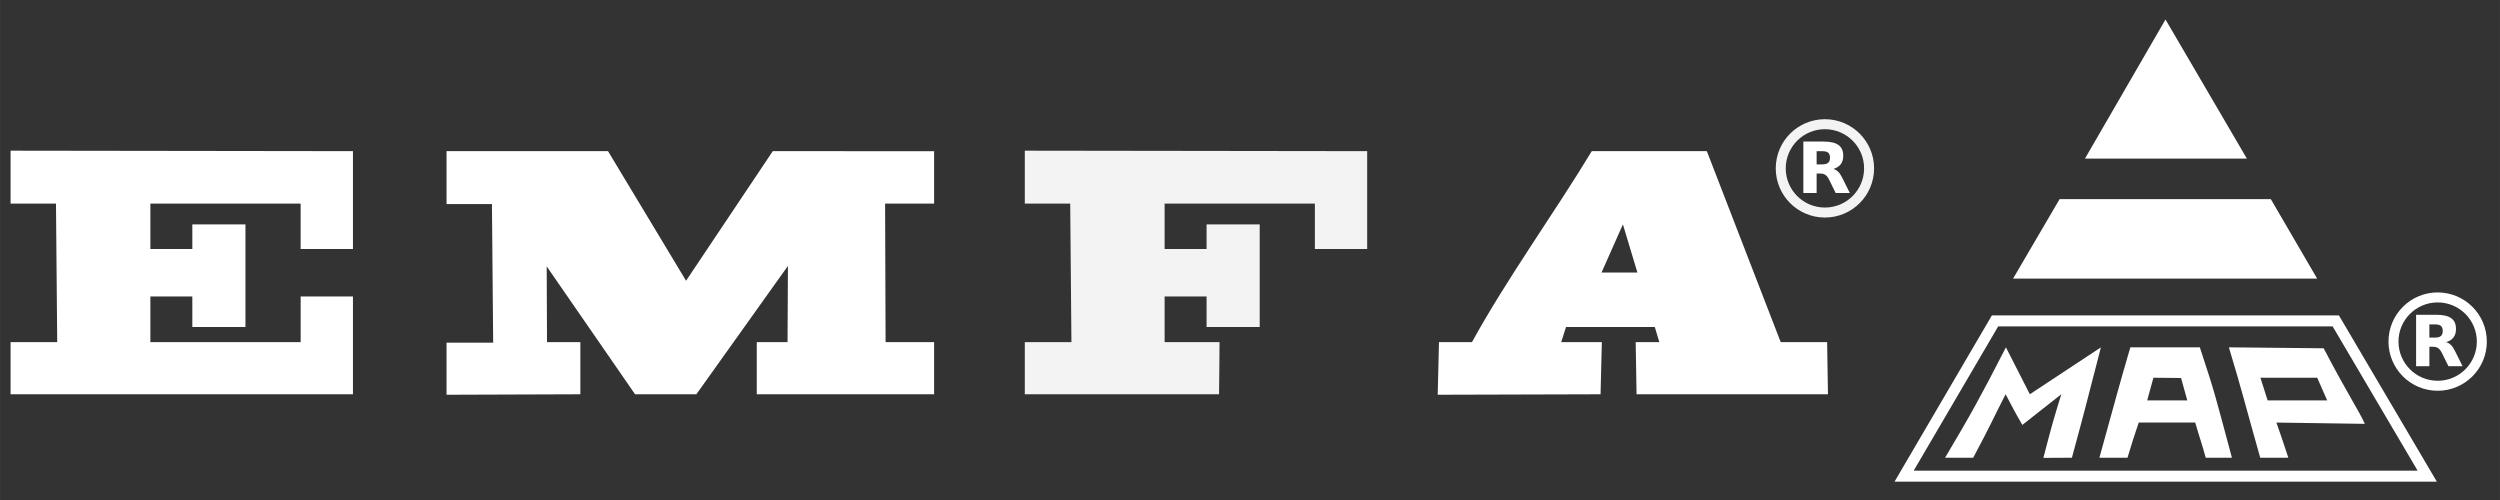 <?xml version="1.0" encoding="UTF-8" standalone="no"?>
<!-- Created with Inkscape (http://www.inkscape.org/) -->

<svg
   xmlns:dc="http://purl.org/dc/elements/1.1/"
   xmlns:cc="http://creativecommons.org/ns#"
   xmlns:rdf="http://www.w3.org/1999/02/22-rdf-syntax-ns#"
   xmlns:svg="http://www.w3.org/2000/svg"
   xmlns="http://www.w3.org/2000/svg"
   xmlns:sodipodi="http://sodipodi.sourceforge.net/DTD/sodipodi-0.dtd"
   xmlns:inkscape="http://www.inkscape.org/namespaces/inkscape"
   width="400"
   height="80"
   viewBox="0 0 105.833 21.167"
   version="1.1"
   id="svg888"
   sodipodi:docname="logo-blanc.svg"
   inkscape:version="0.91 r13725">
  <rect x="0" y="0" width="105.833" height="21.167" fill="#333333" stroke="none"/>
  <defs
     id="defs882" />
  <sodipodi:namedview
     id="base"
     pagecolor="#ffffff"
     bordercolor="#666666"
     borderopacity="1.0"
     inkscape:pageopacity="0.0"
     inkscape:pageshadow="2"
     inkscape:zoom="3.2263922"
     inkscape:cx="189.7304"
     inkscape:cy="23.98988"
     inkscape:document-units="mm"
     inkscape:current-layer="layer1"
     showgrid="false"
     showguides="true"
     inkscape:guide-bbox="true"
     inkscape:window-width="1920"
     inkscape:window-height="1027"
     inkscape:window-x="-8"
     inkscape:window-y="-8"
     inkscape:window-maximized="1"
     units="px">
    <sodipodi:guide
       position="143.03,226.347"
       orientation="0,1"
       id="guide1525"
       inkscape:locked="false" />
  </sodipodi:namedview>
  <g
     inkscape:label="Capa 1"
     inkscape:groupmode="layer"
     id="layer1"
     transform="translate(0,-275.833)">
    <path
       style="fill:#ffffff;fill-opacity:0.941;stroke:none;stroke-width:0.2;stroke-linecap:butt;stroke-linejoin:miter;stroke-miterlimit:4;stroke-dasharray:none;stroke-opacity:1"
       d="m 57.877,286.373 v -4.141 l -14.494,-0.02 v 2.239 h 1.922 l 0.052,5.867 -1.974,3e-5 v 2.206 h 8.223 c 0.016,-0.73 0.01,-1.545 0.02,-2.206 h -2.324 v -1.935 h 1.776 v 1.294 h 2.249 v -4.344 h -2.249 v 1.041 h -1.776 v -1.923 h 6.361 v 1.923 z"
       id="path1385-7-2"
       inkscape:connector-curvature="0"
       sodipodi:nodetypes="ccccccccccccccccccccccc" />
    <path
       style="fill:#ffffff;fill-opacity:1;stroke:none;stroke-width:0.2;stroke-linecap:butt;stroke-linejoin:miter;stroke-miterlimit:4;stroke-dasharray:none;stroke-opacity:1"
       d="m 14.941,286.373 v -4.141 l -14.494,-0.02 v 2.239 H 2.369 l 0.052,5.867 -1.974,3e-5 v 2.206 H 14.941 v -4.141 h -2.214 v 1.935 H 6.365 v -1.935 h 1.776 v 1.294 h 2.249 v -4.344 H 8.141 v 1.041 h -1.776 v -1.923 h 6.361 v 1.923 z"
       id="path1385-34"
       inkscape:connector-curvature="0"
       sodipodi:nodetypes="ccccccccccccccccccccccccc" />
    <path
       style="fill:#ffffff;stroke:none;stroke-width:0.2;stroke-linecap:butt;stroke-linejoin:miter;stroke-miterlimit:4;stroke-dasharray:none;stroke-opacity:1;fill-opacity:1"
       d="m 32.714,282.232 -3.671,5.486 -3.304,-5.486 h -6.836 v 2.239 h 1.922 l 0.052,5.867 -1.974,3e-5 v 2.206 l 5.665,-0.02 v -2.206 h -1.412 l -0.013,-3.208 3.741,5.414 h 2.595 l 3.877,-5.435 -0.017,3.229 h -1.303 v 2.206 h 7.508 v -2.206 h -2.054 l -0.021,-5.867 h 2.075 v -2.218 z"
       id="path1385-3-1"
       inkscape:connector-curvature="0"
       sodipodi:nodetypes="cccccccccccccccccccccccccc" />
    <path
       style="fill:#ffffff;stroke:none;stroke-width:0.2;stroke-linecap:butt;stroke-linejoin:miter;stroke-miterlimit:4;stroke-dasharray:none;stroke-opacity:1;fill-opacity:1"
       d="m 67.385,282.232 c -1.605,2.651 -3.579,5.37 -5.072,8.085 h -1.396 l -0.054,2.227 6.894,-0.02 0.054,-2.207 h -1.72 l 0.204,-0.641 h 3.758 l 0.192,0.641 h -1.001 l 0.037,2.207 h 8.103 l -0.036,-2.207 h -1.964 l -3.128,-8.085 z m 1.318,3.1 0.614,2.037 h -1.518 z"
       id="path1385-3-0-3"
       inkscape:connector-curvature="0" />
    <path
       style="fill:#ffffff;stroke:none;stroke-width:0.265px;stroke-linecap:butt;stroke-linejoin:miter;stroke-opacity:1;fill-opacity:1"
       d="m 88.264,282.547 3.409,-5.889 3.445,5.889 z"
       id="path1530-7-9"
       inkscape:connector-curvature="0"
       sodipodi:nodetypes="cccc"
       inkscape:export-xdpi="681.62"
       inkscape:export-ydpi="681.62" />
    <path
       style="fill:#ffffff;stroke:none;stroke-width:0.265px;stroke-linecap:butt;stroke-linejoin:miter;stroke-opacity:1;fill-opacity:1"
       d="m 85.221,287.626 1.969,-3.363 h 8.942 l 1.96,3.363 z"
       id="path1530-7-2-0"
       inkscape:connector-curvature="0"
       sodipodi:nodetypes="ccccc"
       inkscape:export-xdpi="681.62"
       inkscape:export-ydpi="681.62" />
    <path
       style="fill:none;stroke:#ffffff;stroke-width:0.465px;stroke-linecap:butt;stroke-linejoin:miter;stroke-opacity:1"
       d="m 80.607,295.992 3.85,-6.575 h 14.424 l 3.873,6.575 z"
       id="path1530-7-2-2-0"
       inkscape:connector-curvature="0"
       sodipodi:nodetypes="ccccc"
       inkscape:export-xdpi="681.62"
       inkscape:export-ydpi="681.62" />
    <path
       style="fill:#ffffff;stroke:none;stroke-width:0.2;stroke-linecap:butt;stroke-linejoin:miter;stroke-miterlimit:4;stroke-dasharray:none;stroke-opacity:1;fill-opacity:1"
       d="m 88.94,290.537 -3.01,1.986 -1.012,-1.986 c -1.089,2.123 -1.479,2.827 -2.576,4.673 h 1.19 c 0.771,-1.44 0.778,-1.527 1.372,-2.687 0.298,0.559 0.375,0.724 0.708,1.299 l 1.651,-1.299 c -0.367,1.193 -0.374,1.218 -0.76,2.694 l 1.208,-0.007 c 0.577,-2.113 0.615,-2.308 1.228,-4.673 z"
       id="path1385-3-9-1-8"
       inkscape:connector-curvature="0"
       sodipodi:nodetypes="cccccccccccc"
       inkscape:export-xdpi="681.62"
       inkscape:export-ydpi="681.62" />
    <path
       style="fill:#ffffff;stroke:none;stroke-width:0.2;stroke-linecap:butt;stroke-linejoin:miter;stroke-miterlimit:4;stroke-dasharray:none;stroke-opacity:1;fill-opacity:1"
       d="m 90.185,290.537 c -0.582,1.986 -0.561,1.987 -1.31,4.673 h 1.19 c 0.201,-0.68 0.271,-0.877 0.475,-1.488 h 2.391 c 0.286,0.969 0.214,0.666 0.446,1.488 h 1.108 c -0.722,-2.687 -0.703,-2.687 -1.358,-4.673 z m 0.977,1.287 1.17,0.011 0.264,0.949 h -1.698 z"
       id="path1385-3-9-1-4-0"
       inkscape:connector-curvature="0"
       inkscape:export-xdpi="681.62"
       inkscape:export-ydpi="681.62" />
    <path
       style="fill:#ffffff;stroke:none;stroke-width:0.2;stroke-linecap:butt;stroke-linejoin:miter;stroke-miterlimit:4;stroke-dasharray:none;stroke-opacity:1;fill-opacity:1"
       d="m 94.356,290.537 c 0.599,1.986 0.641,2.247 1.327,4.673 h 1.19 c -0.294,-0.902 -0.319,-0.95 -0.506,-1.488 l 3.745,0.054 c -0.254,-0.565 -0.704,-1.213 -1.744,-3.199 z m 1.335,1.287 h 2.405 l 0.422,0.96 h -2.521 z"
       id="path1385-3-9-1-4-7-5"
       inkscape:connector-curvature="0"
       inkscape:export-xdpi="681.62"
       inkscape:export-ydpi="681.62" />
    <circle
       style="fill:none;stroke:#ffffff;stroke-width:0.423;stroke-opacity:0.941;fill-opacity:1"
       cx="77.255"
       cy="282.961"
       r="1.87"
       id="circle2-1" />
    <path
       inkscape:connector-curvature="0"
       d="m 77.141,282.792 c 0.116,0 0.201,-0.023 0.251,-0.068 0.051,-0.042 0.078,-0.114 0.078,-0.215 0,-0.099 -0.028,-0.169 -0.078,-0.213 -0.051,-0.042 -0.135,-0.063 -0.251,-0.063 h -0.237 v 0.56 h 0.237 m -0.237,0.387 v 0.824 h -0.562 v -2.178 h 0.858 c 0.287,0 0.496,0.049 0.63,0.146 0.135,0.095 0.201,0.247 0.201,0.456 0,0.144 -0.034,0.262 -0.104,0.355 -0.07,0.091 -0.173,0.161 -0.315,0.203 0.078,0.019 0.146,0.059 0.207,0.12 0.061,0.061 0.123,0.154 0.184,0.281 l 0.306,0.617 h -0.598 l -0.266,-0.541 c -0.053,-0.108 -0.108,-0.184 -0.163,-0.222 -0.055,-0.04 -0.129,-0.061 -0.22,-0.061 h -0.158"
       id="path4-7"
       style="fill:#ffffff;stroke-width:0.021;fill-opacity:1" />
    <circle
       style="fill:none;stroke:#ffffff;stroke-width:0.423;stroke-opacity:1"
       cx="103.195"
       cy="290.294"
       r="1.87"
       id="circle2-0-2" />
    <path
       inkscape:connector-curvature="0"
       d="m 103.081,290.125 c 0.116,0 0.201,-0.023 0.251,-0.068 0.051,-0.042 0.078,-0.114 0.078,-0.215 0,-0.099 -0.028,-0.169 -0.078,-0.213 -0.051,-0.042 -0.135,-0.063 -0.251,-0.063 h -0.237 v 0.56 h 0.237 m -0.237,0.387 v 0.824 h -0.562 v -2.178 h 0.858 c 0.287,0 0.496,0.049 0.63,0.146 0.135,0.095 0.201,0.247 0.201,0.456 0,0.144 -0.034,0.262 -0.104,0.355 -0.07,0.091 -0.173,0.161 -0.315,0.203 0.078,0.019 0.146,0.059 0.207,0.12 0.061,0.061 0.123,0.154 0.184,0.281 l 0.306,0.617 h -0.598 l -0.266,-0.541 c -0.053,-0.108 -0.108,-0.184 -0.163,-0.222 -0.055,-0.04 -0.129,-0.061 -0.22,-0.061 h -0.158"
       id="path4-1-7"
       style="fill:#ffffff;stroke-width:0.021;fill-opacity:1" />
  </g>
</svg>
